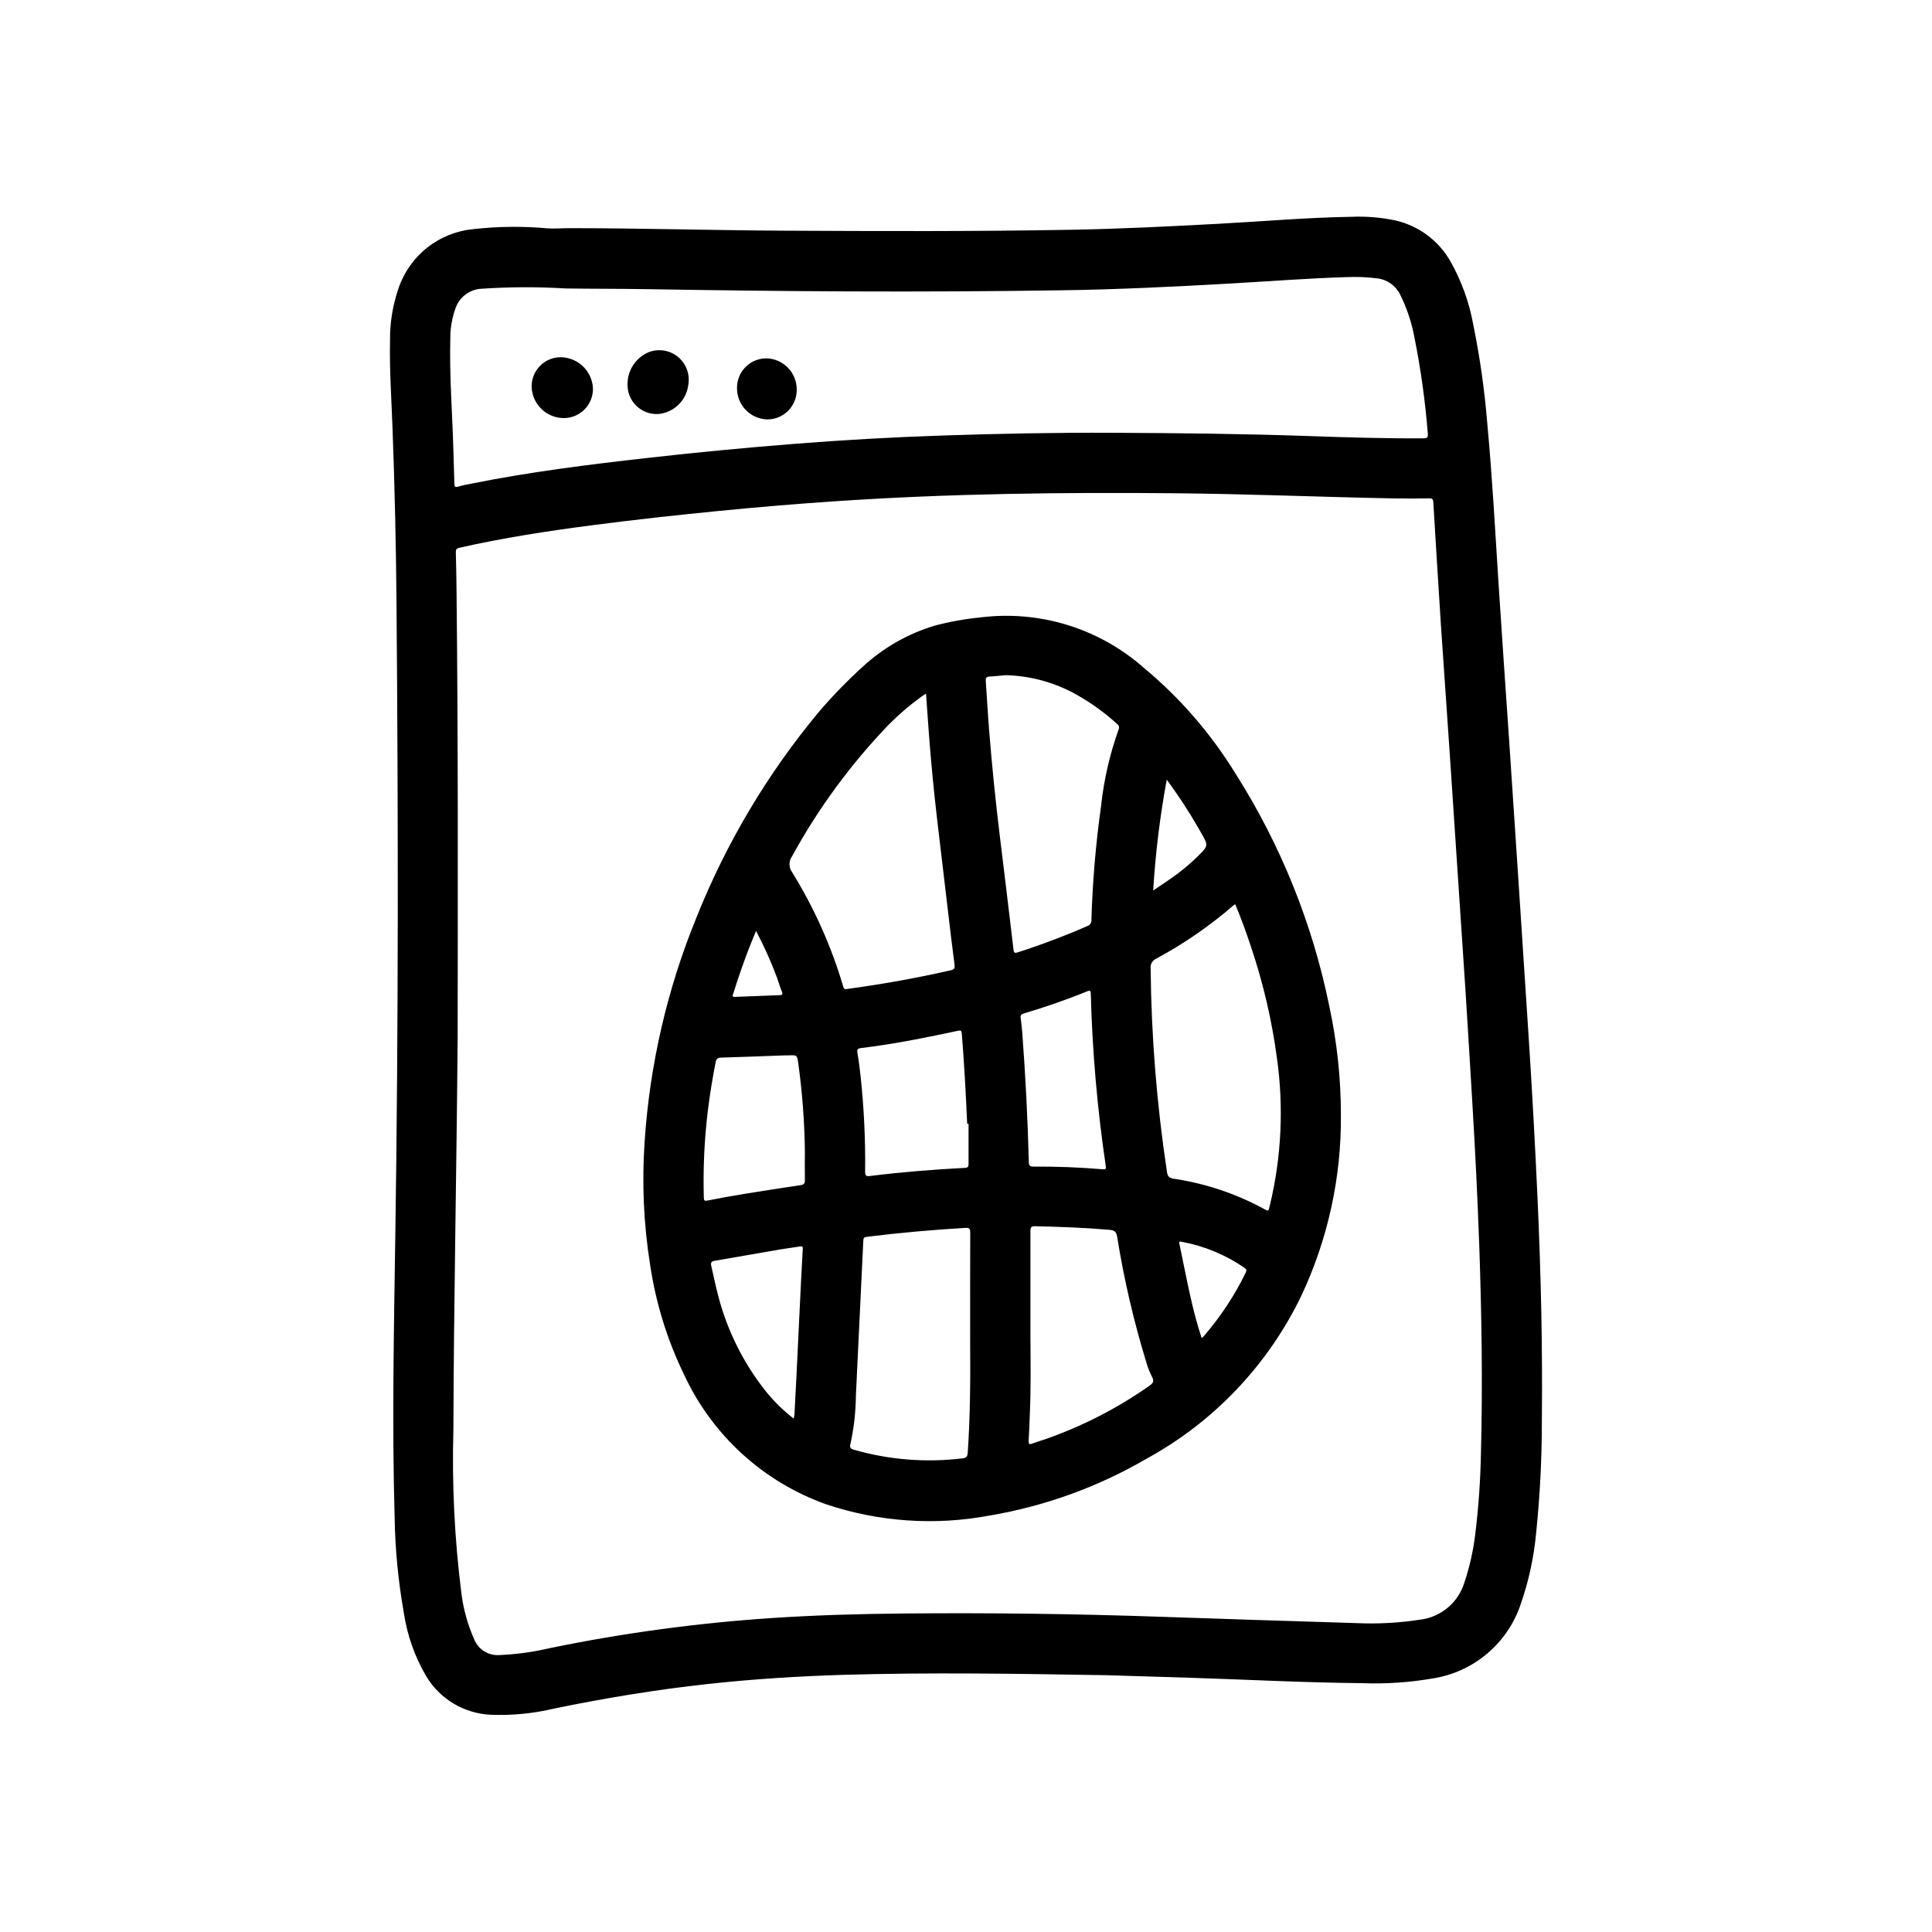 <?xml version="1.0" encoding="UTF-8"?>
<!-- Uploaded to: ICON Repo, www.iconrepo.com, Generator: ICON Repo Mixer Tools -->
<svg fill="#000000" width="800px" height="800px" version="1.1" viewBox="144 144 512 512" xmlns="http://www.w3.org/2000/svg">
 <g>
  <path d="m248.58 546.08c0.137 8.527 0.961 17.027 2.453 25.422 0.887 5.887 2.891 11.551 5.906 16.688 3.602 6.039 9.98 9.875 17.004 10.234 5.734 0.238 11.477-0.324 17.059-1.672 13.383-2.738 26.883-4.984 40.484-6.465 12.105-1.324 24.254-2.086 36.426-2.449 22.379-0.652 44.762-0.301 69.086 0.102 5.887 0.18 13.715 0.402 21.539 0.652 15.531 0.496 31.047 1.324 46.586 1.465l-0.004 0.008c6.269 0.227 12.547-0.207 18.727-1.285 5.258-0.844 10.184-3.106 14.254-6.539 4.066-3.43 7.125-7.906 8.844-12.945 2.207-6.305 3.617-12.863 4.195-19.52 0.973-9.586 1.461-19.211 1.465-28.844 0.219-19.727-0.242-39.438-1.133-59.141-0.613-13.594-1.355-27.18-2.219-40.762-0.992-15.129-1.977-30.262-2.961-45.391-0.754-11.547-1.523-23.074-2.297-34.59-0.953-14.066-1.953-28.125-2.852-42.195-0.898-14.066-1.668-28.34-2.977-42.43-0.715-8.859-1.961-17.668-3.731-26.379-1.07-5.941-3.141-11.656-6.125-16.902-3.141-5.445-8.41-9.332-14.539-10.73-3.852-0.805-7.789-1.125-11.723-0.953-11.809 0.188-23.578 1.234-35.359 1.859-12.98 0.684-25.977 1.355-38.949 1.574-25.293 0.457-50.586 0.371-75.887 0.242-19.02-0.094-38.039-0.668-57.062-0.668-1.883 0-3.762 0.172-5.652 0.055h-0.004c-6.527-0.598-13.102-0.535-19.617 0.191-4.504 0.41-8.789 2.125-12.332 4.938-3.543 2.809-6.191 6.59-7.617 10.883-1.504 4.391-2.25 9.004-2.203 13.645-0.172 7.801 0.379 15.57 0.66 23.355 0.578 15.523 0.93 31.055 1.055 46.594 0.465 55.719 0.52 111.44-0.316 167.15-0.367 24.961-0.895 49.883-0.184 74.805zm275.26-269c0.645 10.801 1.316 21.598 2.008 32.395 0.789 11.492 1.574 22.977 2.363 34.465 0.613 9.035 1.215 18.074 1.801 27.109 0.793 11.855 1.578 23.715 2.363 35.574 0.637 9.902 1.211 19.797 1.812 29.699 0.777 12.77 1.395 25.543 1.852 38.32 0.613 18.105 0.898 36.148 0.434 54.23h-0.004c-0.125 7.418-0.648 14.824-1.574 22.184-0.531 4.184-1.469 8.305-2.805 12.305-1.625 5.367-6.289 9.258-11.863 9.887-5.633 0.855-11.34 1.152-17.035 0.883-17.168-0.523-34.336-1.082-51.508-1.668-22.867-0.789-45.738-1.086-68.621-0.867-11.477 0.109-22.945 0.434-34.41 1.195h0.004c-19.781 1.309-39.449 3.969-58.867 7.961-4.391 1.035-8.871 1.656-13.383 1.855-2.914 0.234-5.641-1.453-6.738-4.164-1.695-3.82-2.832-7.867-3.367-12.012-1.84-14.441-2.559-29.004-2.148-43.559 0.109-34.312 0.852-68.621 1.125-103.77 0.062-39.227 0.141-79.285-0.301-119.34-0.031-3.148-0.094-6.297-0.18-9.445 0-0.715 0.203-0.984 0.898-1.141 11.586-2.637 23.324-4.426 35.102-5.969 11.289-1.48 22.609-2.707 33.938-3.824 10.359-1.023 20.73-1.883 31.117-2.582 29.797-2 59.629-2.363 89.48-2.086 19.309 0.172 38.574 1 57.914 1.363 3.148 0.055 6.297 0.047 9.445 0 0.844-0.031 1.102 0.195 1.148 1zm-259.07-51.539c1.074-2.922 3.809-4.906 6.918-5.023 7.398-0.5 14.82-0.523 22.223-0.07 7.086 0.102 14.168 0.062 21.254 0.18 18.16 0.301 36.32 0.535 54.48 0.598 18.543 0.078 37.074-0.02 55.602-0.293 15.035-0.211 30.062-0.961 45.09-1.812 10.188-0.582 20.363-1.371 30.566-1.684l0.004 0.004c2.703-0.121 5.41-0.012 8.094 0.332 2.613 0.309 4.891 1.926 6.043 4.289 1.793 3.594 3.07 7.426 3.797 11.375 1.68 8.395 2.859 16.879 3.543 25.41 0.094 1.023-0.125 1.316-1.188 1.316-10.133 0.055-20.254-0.242-30.371-0.605-17.32-0.605-34.598-0.789-51.898-0.867-15.168-0.07-30.332 0.227-45.5 0.738-13.066 0.441-26.121 1.18-39.156 2.219-12.785 1.008-25.547 2.231-38.289 3.668-15.742 1.777-31.488 3.715-47.02 6.848-1.164 0.234-2.363 0.434-3.481 0.789-0.867 0.262-1.055 0-1.07-0.828-0.055-2.543-0.164-5.078-0.227-7.621-0.242-10.328-1.125-20.633-0.844-30.977l-0.004 0.004c0.008-2.727 0.492-5.43 1.434-7.988z"/>
  <path d="m471.5 349.14c-6.519-10.652-14.746-20.16-24.348-28.141-11.844-10.465-27.613-15.34-43.297-13.383-4.102 0.402-8.168 1.133-12.152 2.188-7.121 2.133-13.656 5.871-19.105 10.918-4.129 3.75-8.016 7.758-11.637 11.996-13.598 16.352-24.539 34.738-32.418 54.492-7.746 18.949-12.379 39.027-13.719 59.457-0.738 10.844-0.25 21.738 1.457 32.473 1.504 10.184 4.57 20.074 9.09 29.324 7.438 15.961 20.961 28.273 37.551 34.188 13.965 4.68 28.898 5.707 43.375 2.977 14.578-2.469 28.594-7.535 41.383-14.957 17.891-9.742 32.277-24.844 41.141-43.188 7.078-15.031 10.68-31.461 10.531-48.074-0.004-9.594-1.02-19.164-3.031-28.543-4.438-21.918-12.848-42.84-24.82-61.727zm-72.613 68.77c0.645 7.965 1.07 15.934 1.426 23.914h0.363v10.555c0 0.746-0.094 1.07-0.953 1.117-8.43 0.441-16.84 1.117-25.191 2.156-0.93 0.117-1.273-0.047-1.266-1.094v0.004c0.102-8.477-0.301-16.957-1.203-25.387-0.227-2.031-0.465-4.07-0.828-6.078-0.164-0.914 0-1.234 0.922-1.348 4.832-0.574 9.629-1.363 14.406-2.281 3.769-0.715 7.531-1.48 11.289-2.297 0.777-0.172 0.973-0.039 1.035 0.738zm-60.535-10.699c1.418-4.566 3.008-9.074 4.777-13.523 0.379-0.945 0.789-1.875 1.227-2.984l0.004 0.004c2.129 4.019 3.988 8.172 5.574 12.438 0.449 1.227 0.789 2.488 1.301 3.707 0.262 0.676 0.07 0.852-0.598 0.875-3.926 0.137-7.863 0.289-11.809 0.457-1.02 0.078-0.625-0.496-0.477-0.969zm17.648 82.137c-0.301 6.266-0.602 12.531-0.906 18.789-0.168 3.402-0.344 6.812-0.527 10.234 0 0.473-0.133 0.938-0.227 1.574v0.004c-2.668-2.07-5.094-4.43-7.234-7.039-6.32-7.894-10.805-17.102-13.129-26.945-0.551-2.133-0.961-4.312-1.48-6.465-0.203-0.852 0-1.227 0.914-1.379 5.762-0.977 11.516-2.008 17.32-3 1.738-0.301 3.488-0.496 5.219-0.789 0.676-0.117 0.852 0 0.789 0.707-0.281 4.731-0.508 9.523-0.738 14.312zm0.117-31.262c-4.894 0.723-9.789 1.484-14.672 2.281-3.305 0.523-6.606 1.121-9.902 1.785-0.746 0.141-1 0.094-1.023-0.738v0.008c-0.215-7.703 0.137-15.41 1.062-23.059 0.535-4.305 1.234-8.59 2.062-12.848 0.18-0.906 0.512-1.203 1.41-1.234 5.613-0.164 11.219-0.387 16.832-0.59h0.984c2.363-0.117 2.363-0.117 2.691 2.195 1.051 7.613 1.633 15.285 1.738 22.969 0 2.457-0.047 5.125 0 7.785 0.055 0.93-0.219 1.309-1.18 1.449zm11.312-52.742 0.004 0.004c-3.141-10.617-7.68-20.766-13.504-30.18-0.922-1.238-0.941-2.93-0.055-4.191 6.965-12.734 15.59-24.484 25.656-34.941 2.676-2.711 5.574-5.191 8.66-7.426 0.355-0.25 0.73-0.465 1.211-0.789 0.277 3.754 0.535 7.344 0.789 10.926 0.566 7.43 1.281 14.848 2.141 22.254 0.93 7.871 1.863 15.762 2.801 23.672 0.59 5 1.172 10.004 1.828 14.957 0.117 0.906 0 1.266-0.969 1.496-9.102 2.086-18.277 3.715-27.551 4.969-0.625 0.152-0.836-0.117-1.008-0.715zm33.668 93.676c0.086 9.996 0.039 20.004-0.637 29.984-0.078 1.125-0.473 1.387-1.488 1.488l0.004 0.004c-9.633 1.156-19.395 0.371-28.719-2.305-0.836-0.262-1.125-0.566-0.898-1.449 0.926-4.199 1.414-8.484 1.457-12.785 0.672-13.715 1.328-27.426 1.969-41.141 0-0.707 0.219-0.953 0.961-1.047 8.66-1.078 17.32-1.844 26.062-2.363 1-0.062 1.324 0.172 1.316 1.227-0.039 9.508-0.023 18.977-0.023 28.445zm52.09-148.42 0.004 0.004c3.023 4.102 5.816 8.371 8.367 12.785 0.512 0.883 1.023 1.77 1.512 2.676 0.93 1.723 0.836 2.281-0.488 3.699-2.789 2.894-5.887 5.477-9.234 7.699l-3.738 2.535c0.59-9.844 1.785-19.641 3.582-29.34zm-40.594 45.086c-1.18-10.086-2.418-20.16-3.644-30.238-1.148-9.391-2.098-18.797-2.844-28.23-0.34-4.242-0.559-8.5-0.867-12.754-0.055-0.746 0.086-1.117 0.938-1.164 1.574-0.078 3.148-0.27 4.336-0.371l0.004 0.004c6.633 0.156 13.125 1.953 18.895 5.231 3.82 2.152 7.383 4.734 10.625 7.688 0.512 0.352 0.676 1.035 0.371 1.578-2.324 6.516-3.871 13.285-4.613 20.168-1.406 10.02-2.262 20.109-2.559 30.227 0.059 0.703-0.375 1.355-1.047 1.574-6.035 2.644-12.203 4.977-18.477 6.984-0.715 0.227-1 0.227-1.117-0.695zm1.891 18.105c-0.109-0.73 0.125-1 0.789-1.195 5.691-1.699 11.305-3.621 16.801-5.871 0.906-0.371 0.984-0.07 1 0.73h-0.004c0.41 15.156 1.719 30.277 3.926 45.281 0.156 1.117 0.102 1.195-0.746 1.141-6.125-0.523-12.266-0.762-18.422-0.715-0.922 0-1.156-0.293-1.18-1.188-0.301-11.516-0.883-23.012-1.754-34.496-0.137-1.254-0.223-2.481-0.402-3.695zm34.125 97.449c-8.387 5.898-17.539 10.621-27.207 14.027-1.234 0.441-2.504 0.789-3.723 1.266-0.852 0.332-1.148 0.203-1.078-0.789 0.148-2.086 0.188-4.172 0.285-6.297 0.34-7.172 0.234-14.344 0.188-21.516v-27.664c0-1.008 0.219-1.324 1.273-1.301 6.551 0.148 13.098 0.379 19.641 0.953 1.133 0.102 1.801 0.324 2.055 1.746v0.008c1.82 11.355 4.426 22.57 7.801 33.559 0.371 1.258 0.859 2.481 1.457 3.644 0.621 1.176 0.293 1.68-0.684 2.356zm25.543-30.031c-2.992 6.152-6.781 11.887-11.273 17.051-0.137 0.125-0.281 0.246-0.43 0.355-1.188-3.644-2.141-7.273-2.961-10.934-1.023-4.582-1.922-9.195-2.883-13.801-0.102-0.496-0.371-1.008 0.574-0.789 5.973 1.105 11.641 3.461 16.637 6.91 0.477 0.371 0.629 0.625 0.344 1.199zm6.391-17.879c-0.078 0.324-0.172 0.637-0.234 0.961-0.117 0.512-0.309 0.668-0.836 0.355-7.609-4.207-15.914-7.016-24.52-8.289-1-0.195-1.512-0.527-1.668-1.629-2.723-17.91-4.176-35.984-4.356-54.098-0.125-1.09 0.477-2.137 1.48-2.574 7.32-3.941 14.184-8.676 20.469-14.113 0.148-0.113 0.305-0.219 0.465-0.316 1.574 3.762 2.961 7.574 4.227 11.414 3.207 9.551 5.496 19.387 6.832 29.371 1.824 12.973 1.195 26.172-1.848 38.91z"/>
  <path d="m318.44 253.72c4.152-0.367 7.477-3.598 7.965-7.738 0.492-2.769-0.543-5.594-2.715-7.387s-5.141-2.281-7.769-1.27c-3.41 1.438-5.629 4.781-5.621 8.484-0.055 2.156 0.793 4.234 2.336 5.738 1.547 1.504 3.652 2.289 5.805 2.172z"/>
  <path d="m293.38 254.8c2.074 0.004 4.062-0.82 5.523-2.293 1.457-1.473 2.266-3.469 2.238-5.543-0.191-4.582-3.922-8.219-8.508-8.297-2.051-0.008-4.023 0.801-5.477 2.246-1.453 1.445-2.273 3.41-2.277 5.461 0.086 4.648 3.852 8.383 8.5 8.426z"/>
  <path d="m347.44 255.15c2.07-0.023 4.051-0.875 5.492-2.359 1.445-1.484 2.238-3.488 2.207-5.559 0.02-4.523-3.609-8.215-8.133-8.266-2.062 0.023-4.035 0.863-5.477 2.34-1.441 1.477-2.238 3.469-2.215 5.531-0.039 4.535 3.59 8.25 8.125 8.312z"/>
 </g>
</svg>